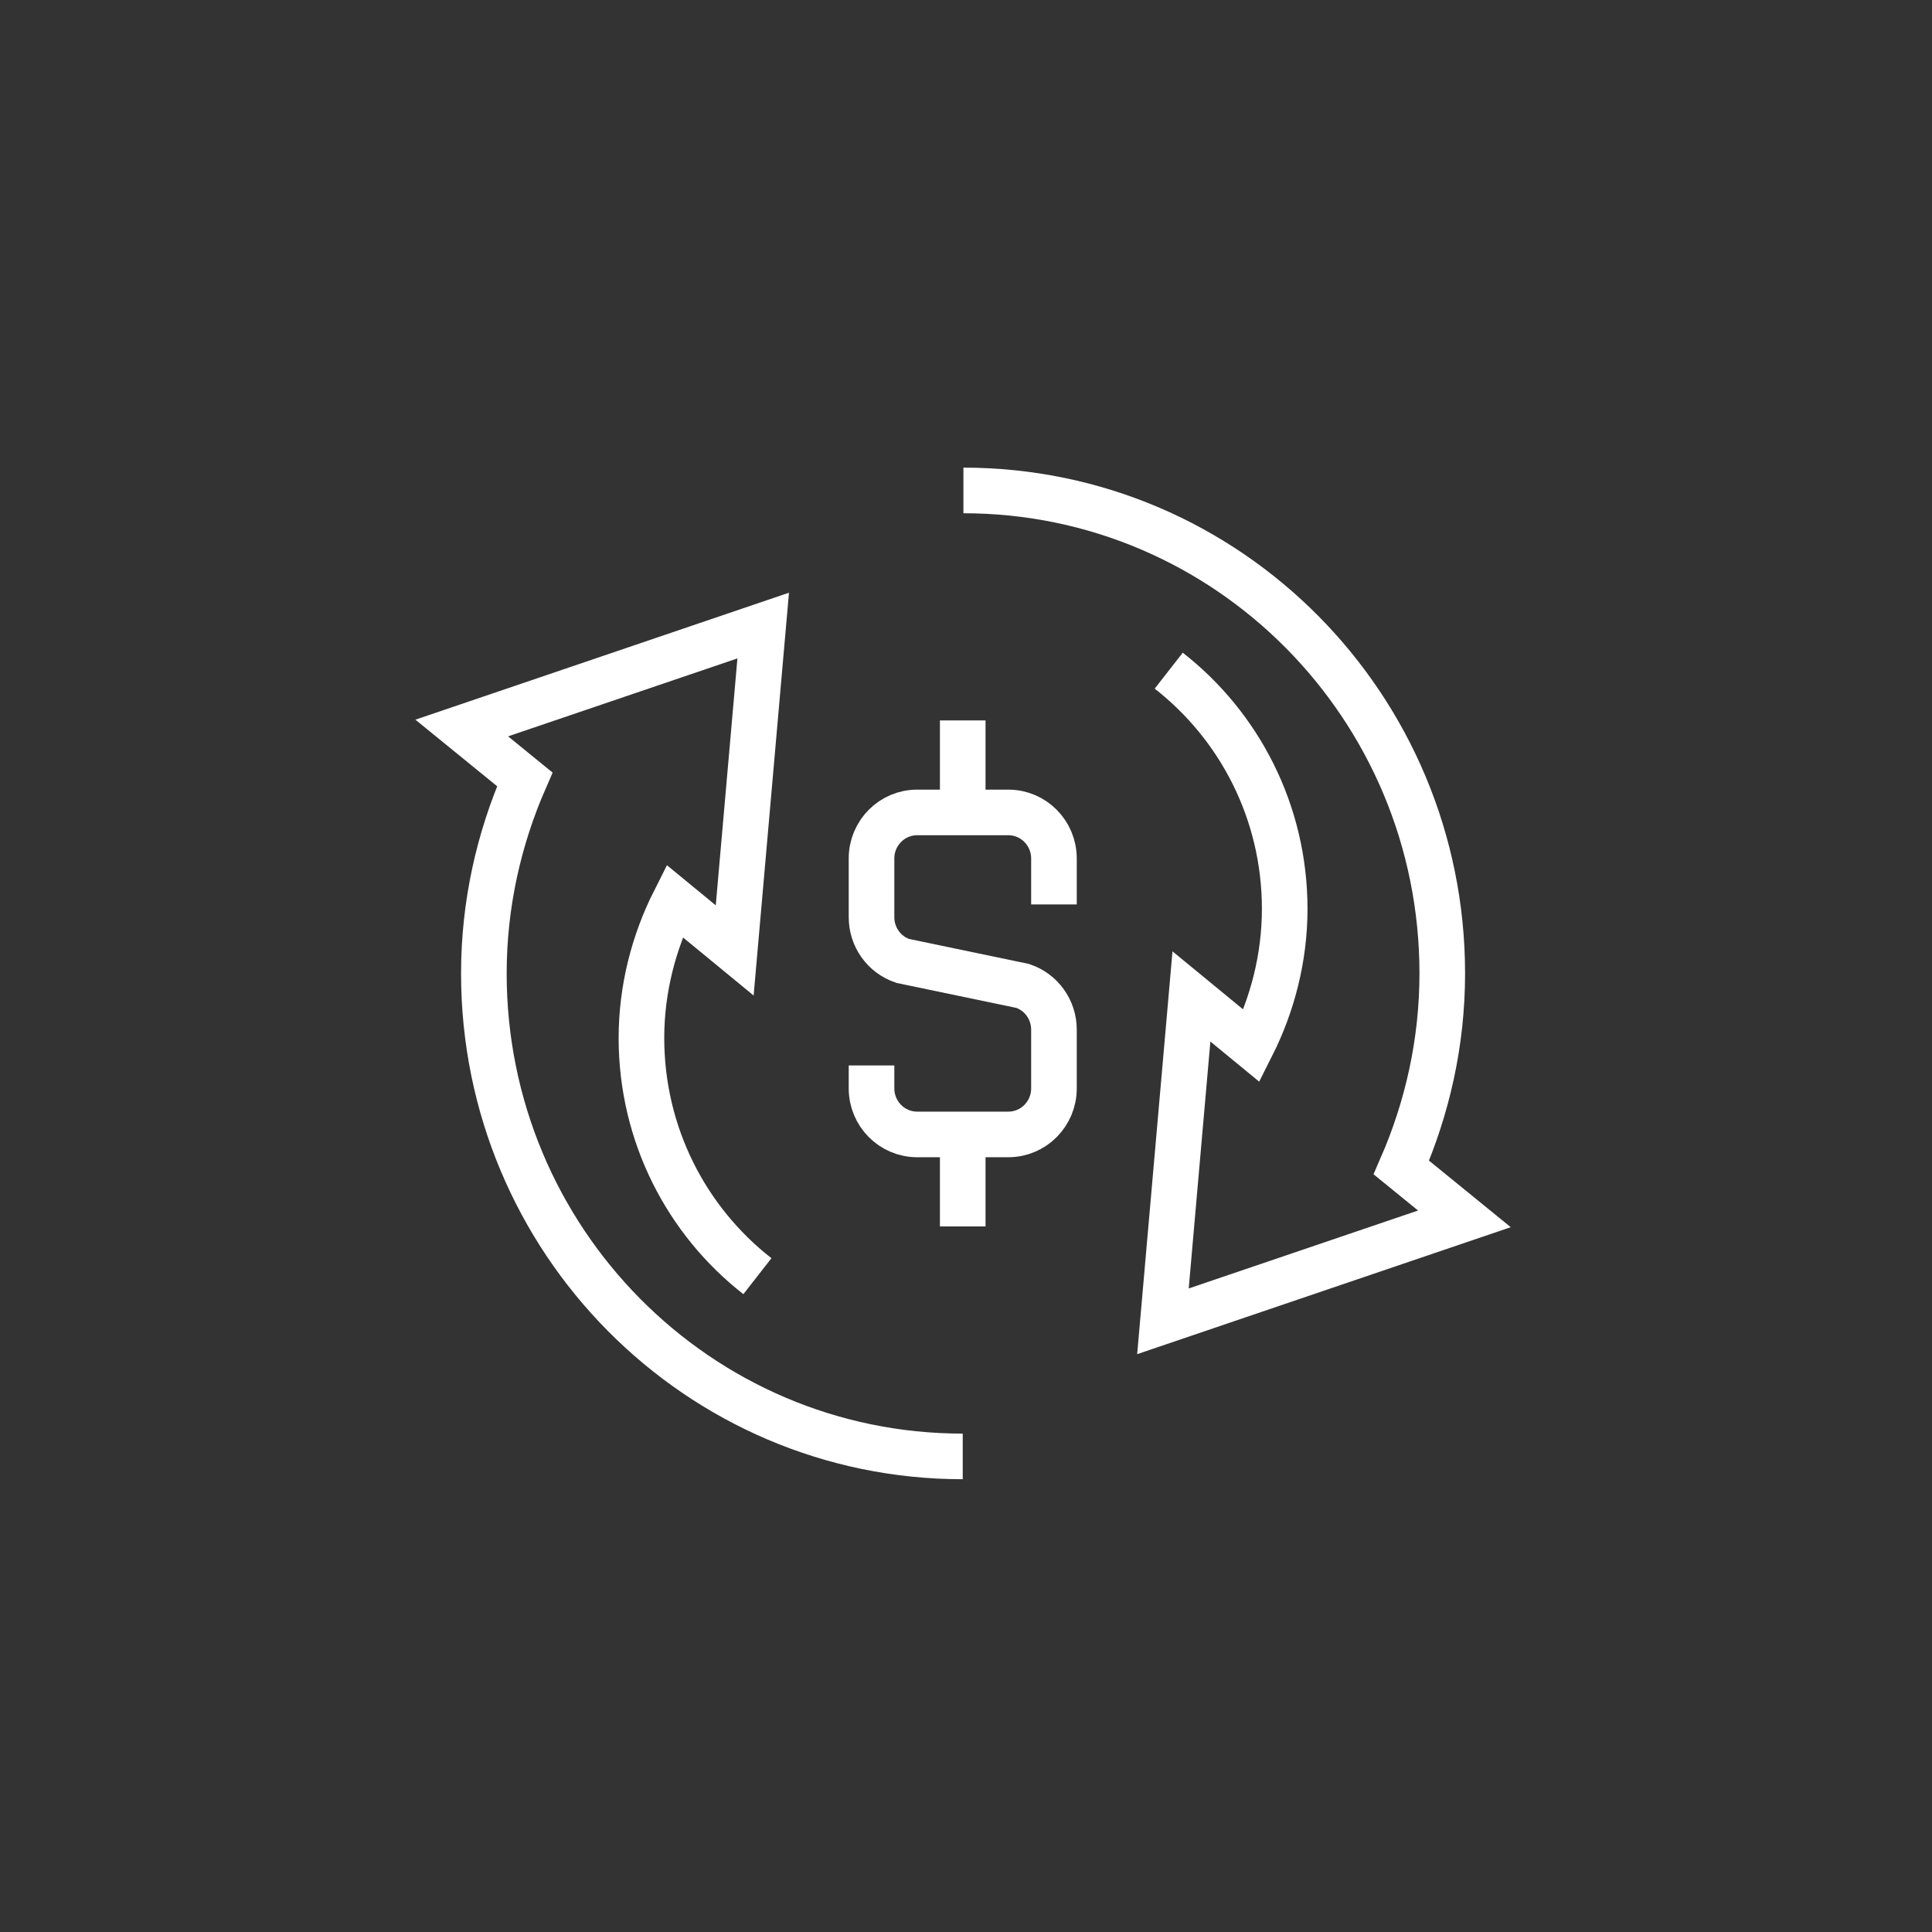 <?xml version="1.0" encoding="UTF-8"?>
<svg width="130px" height="130px" viewBox="0 0 130 130" version="1.1" xmlns="http://www.w3.org/2000/svg" xmlns:xlink="http://www.w3.org/1999/xlink">
    <rect x="0" y="0" width="130" height="130" fill="#333333" stroke="none"/>
    <!-- Generator: Sketch 51.3 (57544) - http://www.bohemiancoding.com/sketch -->
    <title>Artboard</title>
    <desc>Created with Sketch.</desc>
    <defs></defs>
    <g id="Artboard" stroke="none" stroke-width="1" fill="none" fill-rule="evenodd">
        <g id="Group-11" transform="translate(31, 33)" stroke="#FFFFFF" stroke-width="3.069">
            <path d="M27.643,38.69 L27.643,40.238 C27.643,41.947 29.018,43.333 30.712,43.333 L36.849,43.333 C38.543,43.333 39.918,41.947 39.918,40.238 L39.918,36.278 C39.918,34.947 39.072,33.763 37.819,33.342 L29.742,31.658 C28.488,31.237 27.643,30.053 27.643,28.722 L27.643,24.762 C27.643,23.053 29.018,21.667 30.712,21.667 L36.849,21.667 C38.543,21.667 39.918,23.053 39.918,24.762 L39.918,27.857" id="Stroke-1"></path>
            <path d="M33.78,21.667 L33.78,15.476" id="Stroke-3"></path>
            <path d="M33.78,43.333 L33.78,49.524" id="Stroke-5"></path>
            <path d="M19.964,52.872 C15.217,49.167 12.161,43.364 12.161,36.84 C12.161,33.541 12.995,30.373 14.384,27.621 L18.436,30.952 L20.354,9.092 L0.07,15.986 L4.312,19.441 C2.566,23.44 1.558,27.85 1.558,32.499 C1.558,50.449 15.984,64.999 33.78,64.999" id="Stroke-7"></path>
            <path d="M47.641,12.128 C52.389,15.833 55.445,21.636 55.445,28.16 C55.445,31.459 54.61,34.627 53.222,37.379 L49.169,34.048 L47.252,55.908 L67.536,49.014 L63.293,45.559 C65.039,41.56 66.047,37.15 66.047,32.501 C66.047,14.551 51.621,0.001 33.826,0.001" id="Stroke-9"></path>
        </g>
    </g>
</svg>